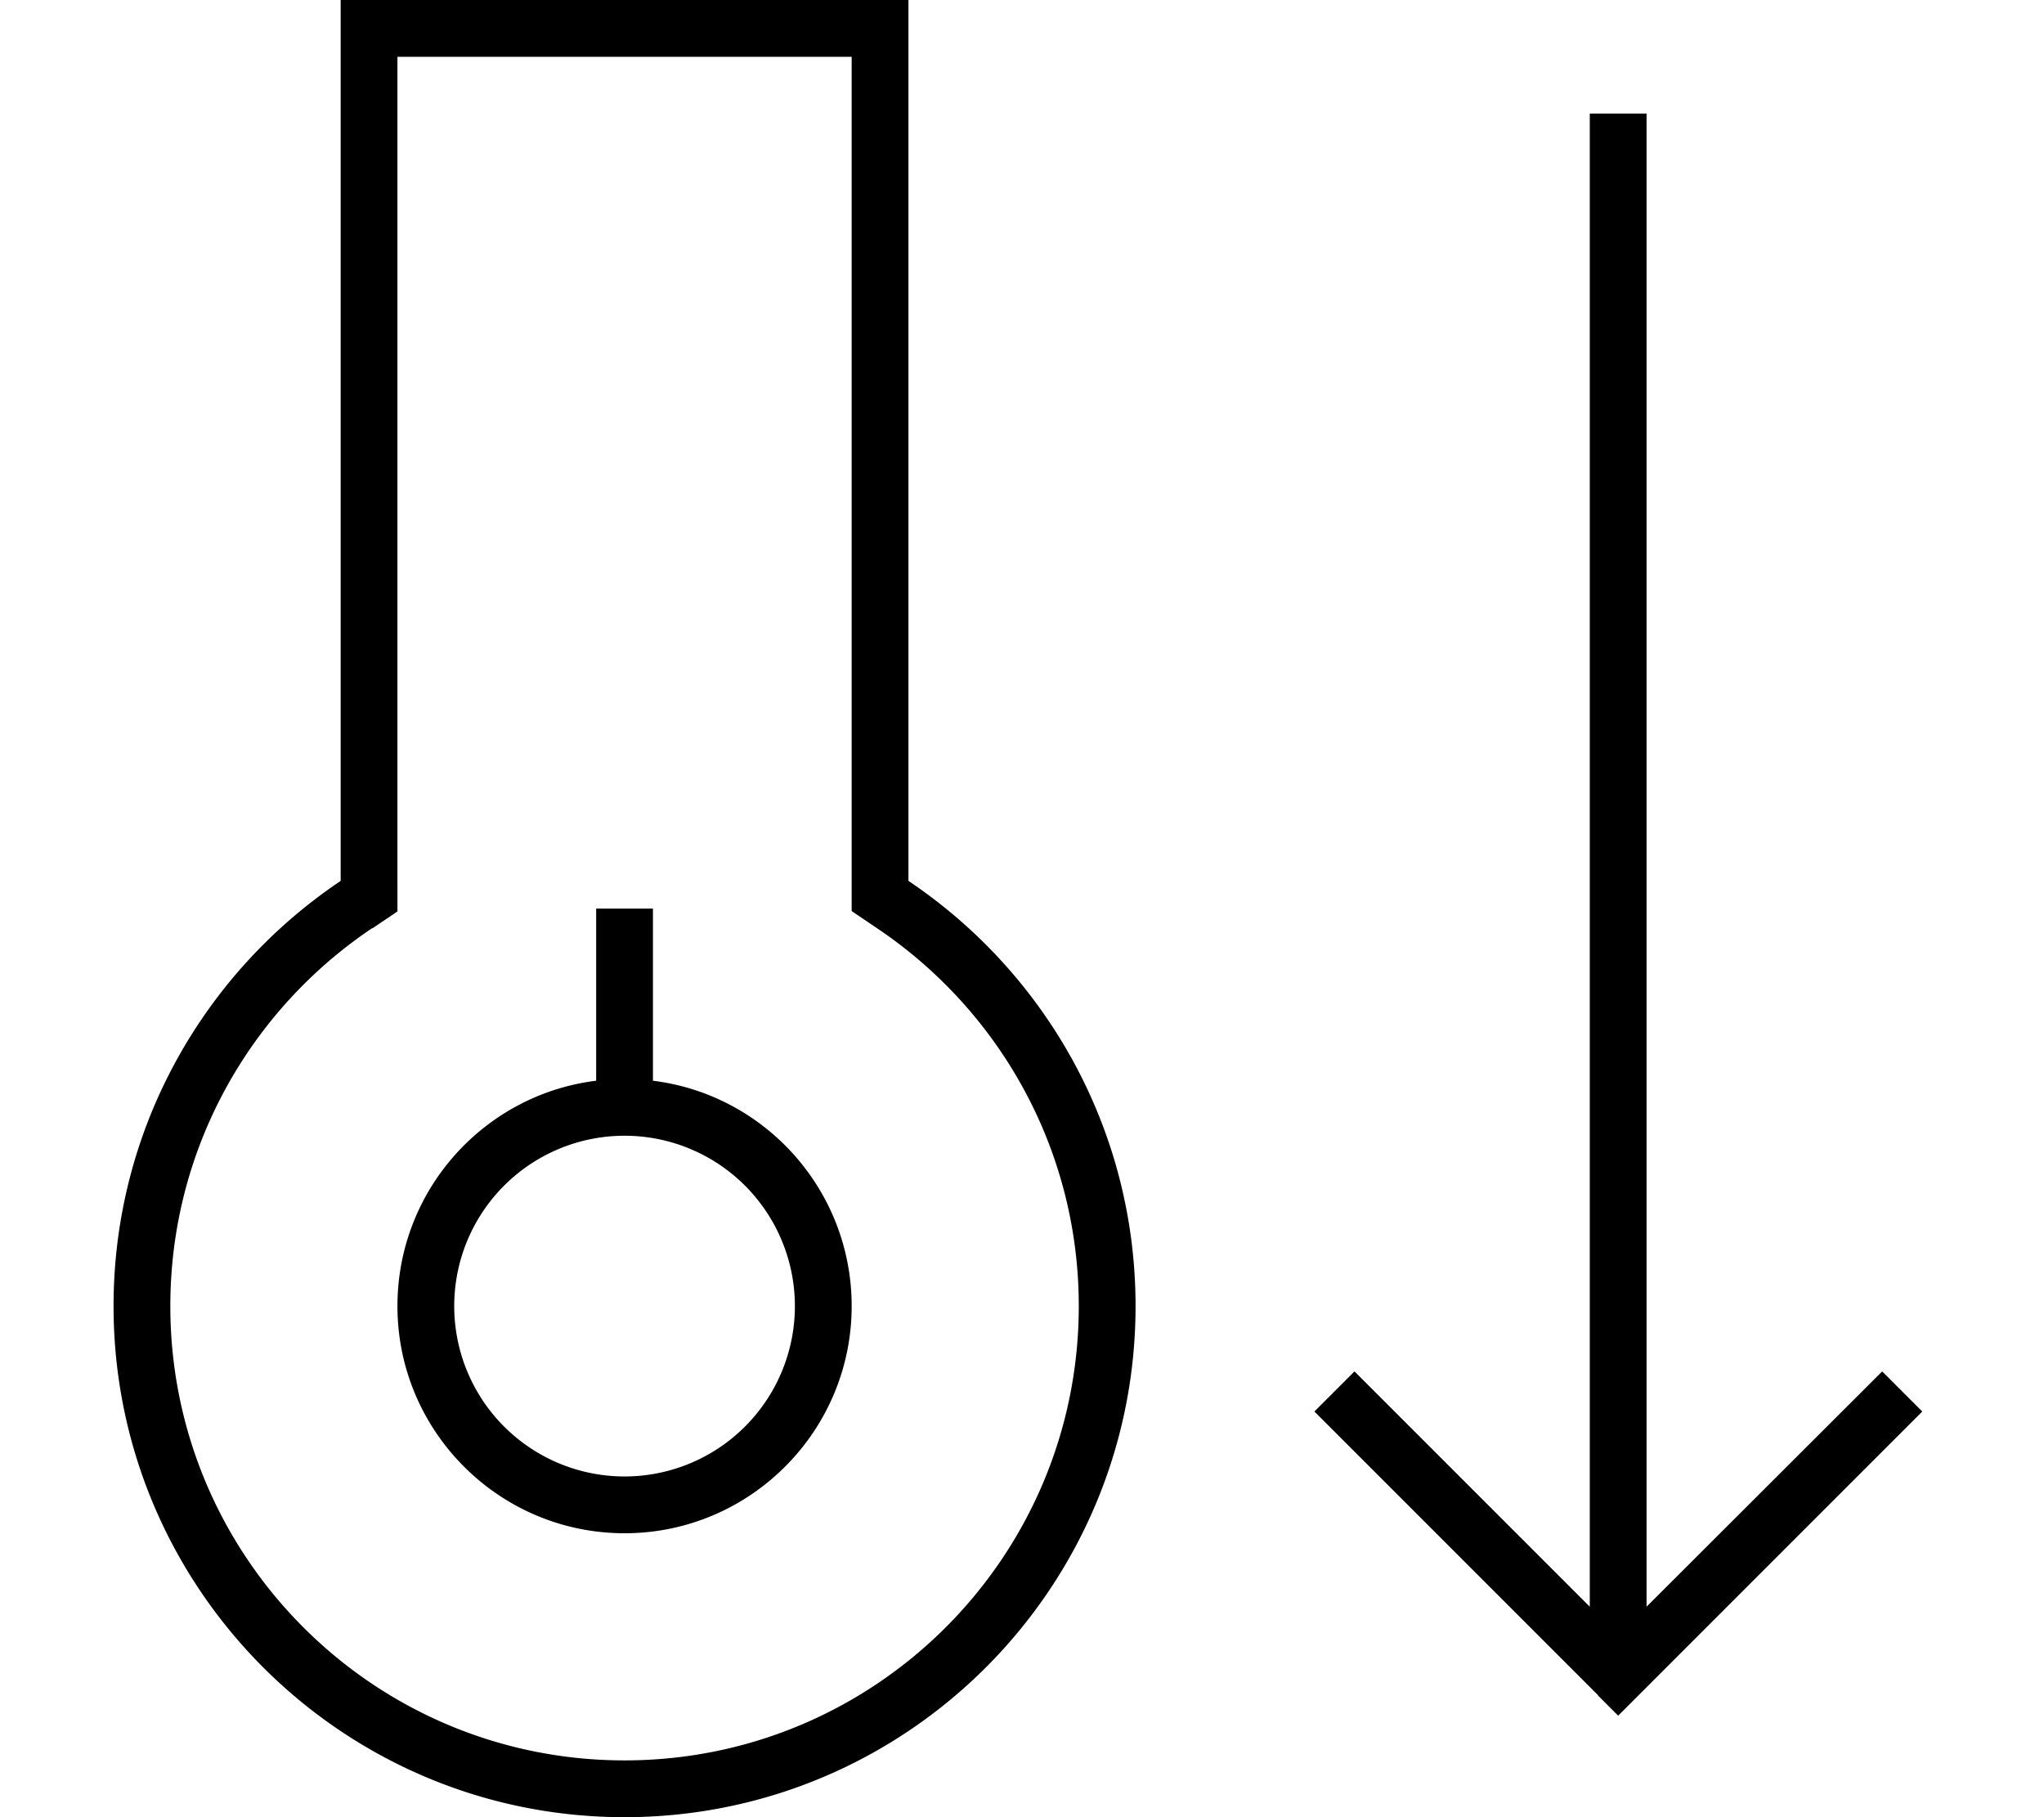 <svg xmlns="http://www.w3.org/2000/svg" viewBox="0 0 576 512"><!--! Font Awesome Pro 6.6.0 by @fontawesome - https://fontawesome.com License - https://fontawesome.com/license (Commercial License) Copyright 2024 Fonticons, Inc. --><path d="M104.9 261.6l7.1-4.8 0-8.5L112 16l128 0 0 232.2 0 8.5 7.1 4.8c34.3 23 56.9 62.1 56.9 106.5c0 70.7-57.3 128-128 128s-128-57.3-128-128c0-44.4 22.6-83.5 56.9-106.5zM256 0L240 0 112 0 96 0l0 16 0 232.2C57.4 274.1 32 318.1 32 368c0 79.5 64.5 144 144 144s144-64.5 144-144c0-49.9-25.4-93.9-64-119.8L256 16l0-16zM128 368a48 48 0 1 1 96 0 48 48 0 1 1 -96 0zm112 0c0-32.6-24.4-59.6-56-63.5l0-40.5 0-8-16 0 0 8 0 40.5c-31.6 3.9-56 30.9-56 63.5c0 35.3 28.7 64 64 64s64-28.7 64-64zM450.3 477.7l5.7 5.7 5.7-5.7 80-80-11.3-11.3L464 452.7 464 40l0-8-16 0 0 8 0 412.7-66.3-66.3-11.3 11.3 80 80z"/></svg>